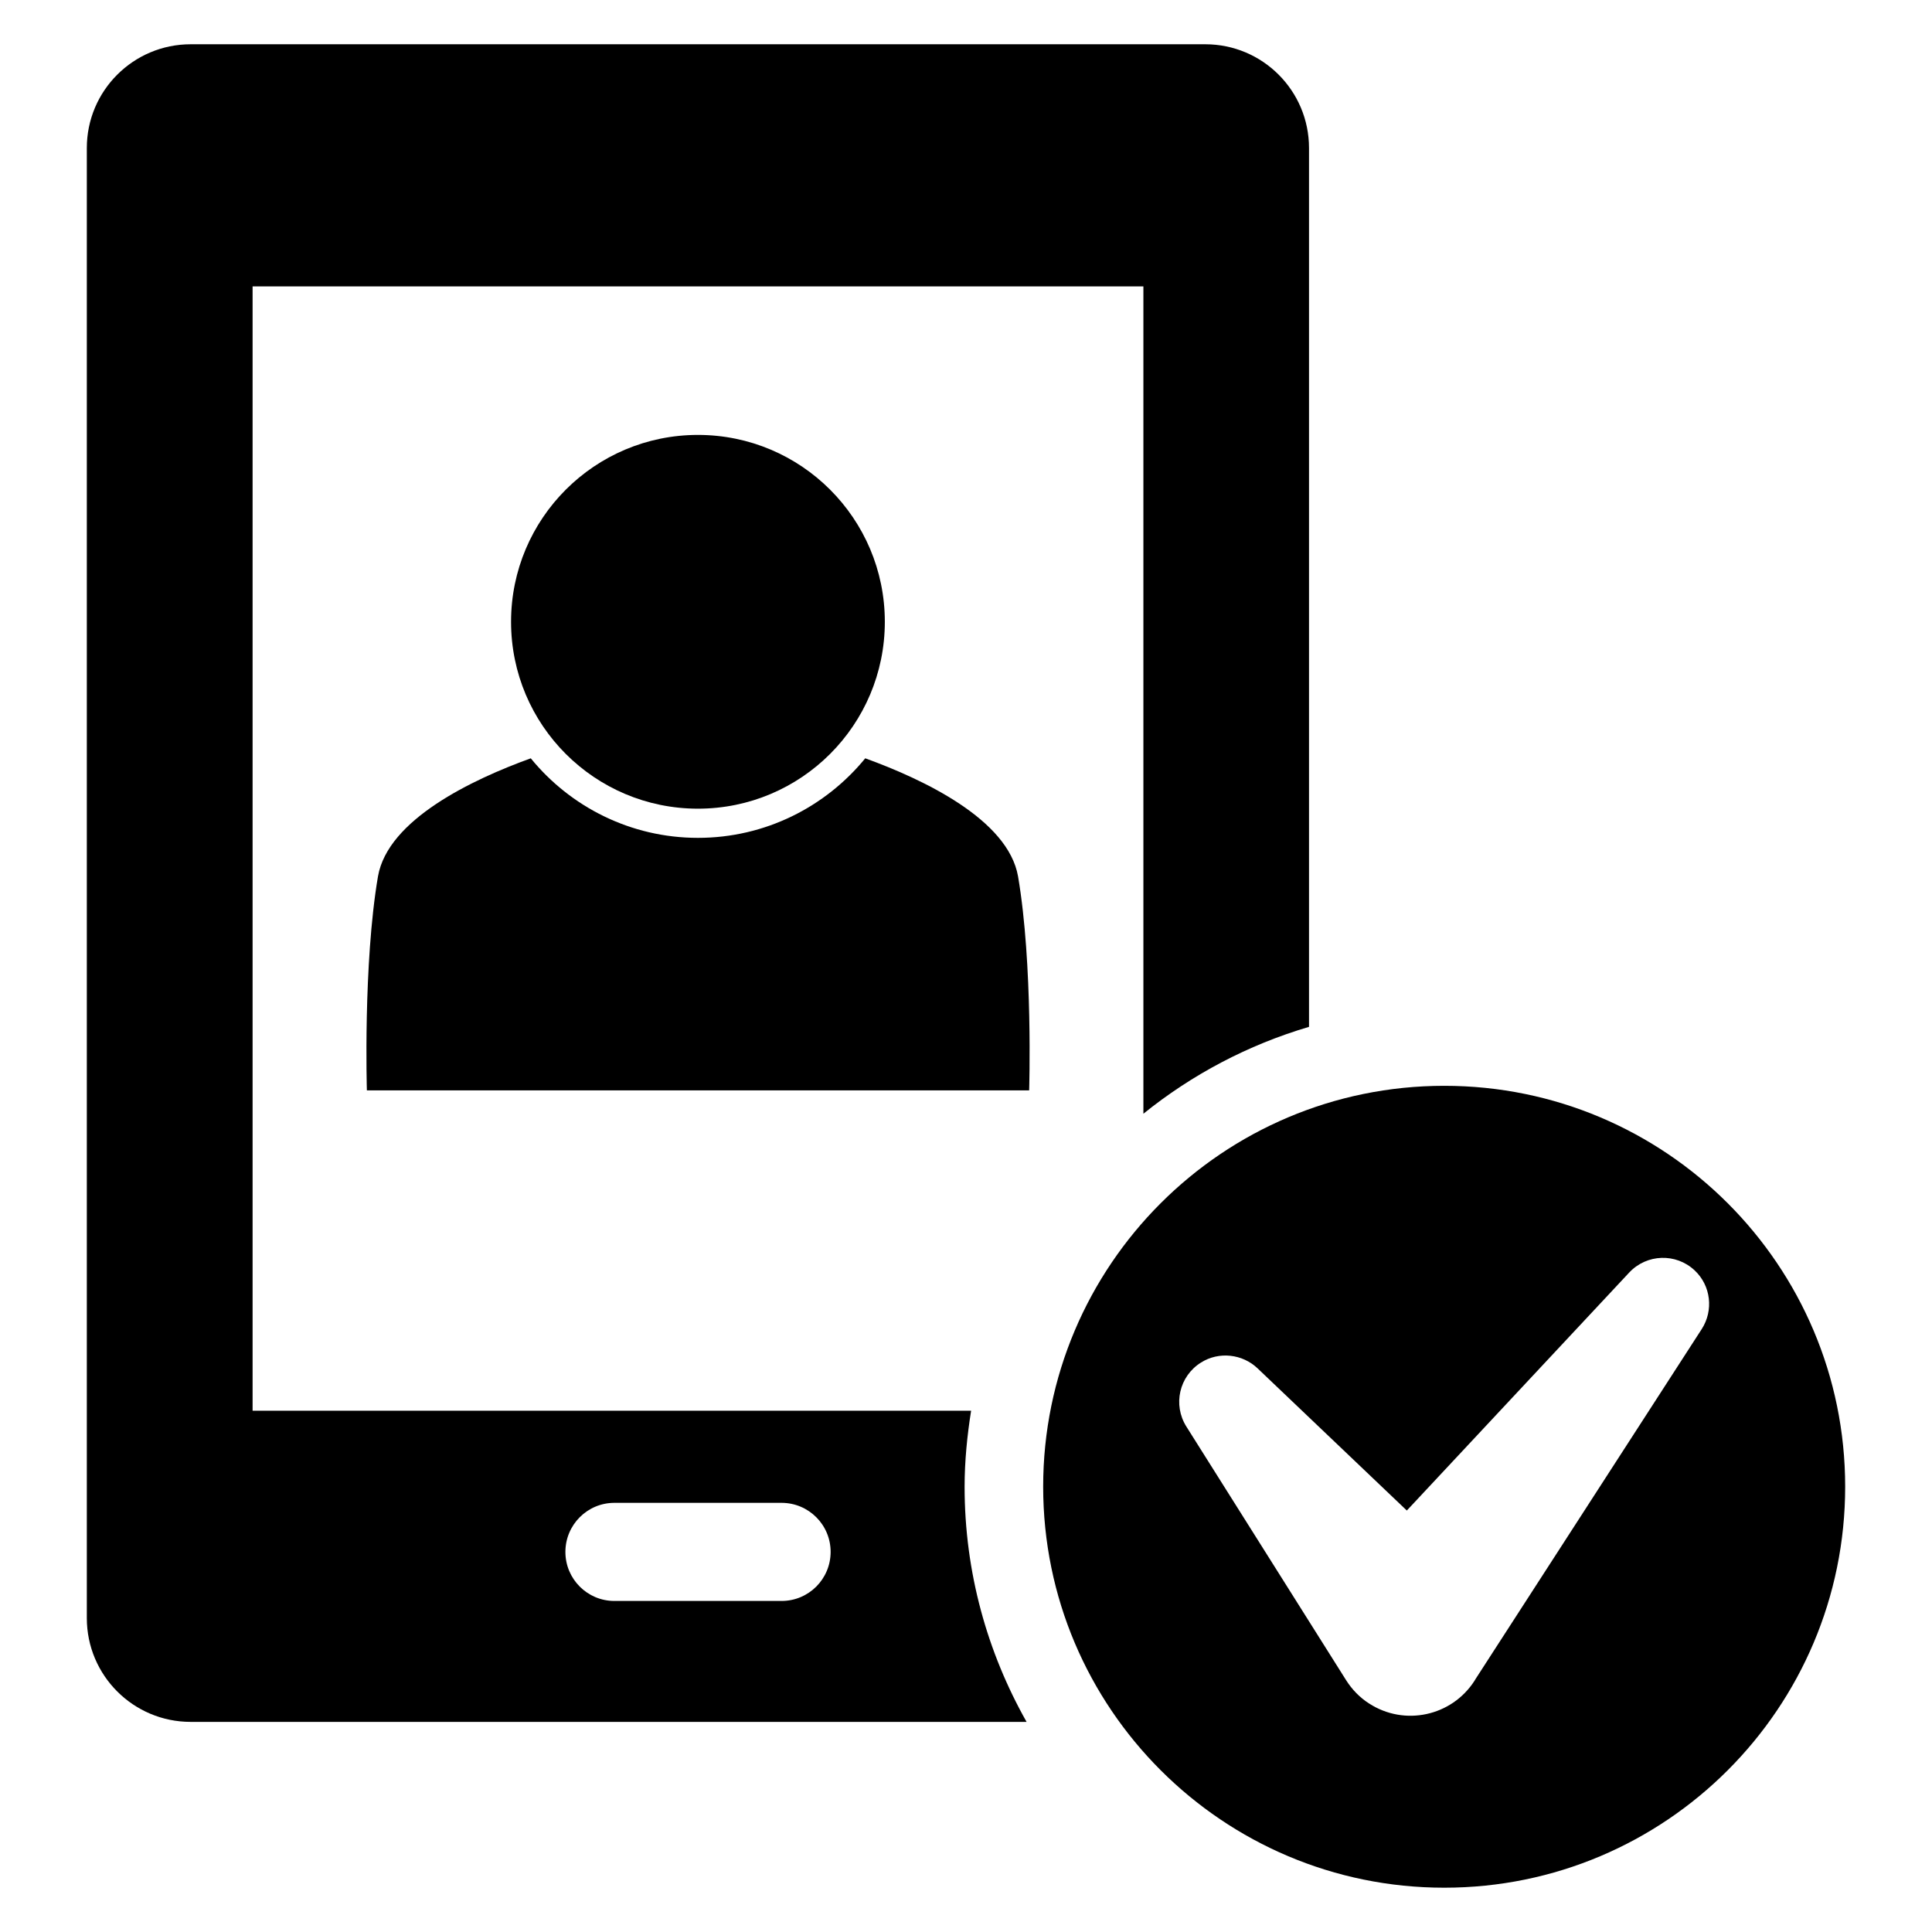 <?xml version="1.0" encoding="UTF-8"?>
<!-- Uploaded to: SVG Repo, www.svgrepo.com, Generator: SVG Repo Mixer Tools -->
<svg fill="#000000" width="800px" height="800px" version="1.1" viewBox="144 144 512 512" xmlns="http://www.w3.org/2000/svg">
 <g>
  <path d="m373.3 344.96c-10.52 12.855-26.473 21.082-44.336 21.082-17.832 0-33.816-8.23-44.305-21.082-15.48 5.602-37.863 16.215-40.488 31.281-3.969 23.25-2.945 56.715-2.945 56.715h175.51s1.039-33.449-2.945-56.715c-2.656-15.082-25.039-25.68-40.488-31.281z"/>
  <path d="m378.49 308.78c0 27.355-22.176 49.527-49.527 49.527-27.352 0-49.527-22.172-49.527-49.527 0-27.352 22.176-49.523 49.527-49.523 27.352 0 49.527 22.172 49.527 49.523"/>
  <path d="m401.36 517.86h-190.42v-297.96h236.07v219.25c12.824-10.352 27.695-18.242 43.891-23.023v-232.9c0-15.176-12.289-27.496-27.496-27.496h-268.87c-15.207 0-27.527 12.32-27.527 27.496v389.58c0 15.191 12.32 27.512 27.527 27.512h221.52c-10.41-18.426-16.426-39.664-16.426-62.305 0-6.871 0.688-13.586 1.723-20.152zm-50.242 50.41h-44.305c-7.16 0-12.977-5.816-12.977-12.992 0-7.191 5.816-13.008 12.977-13.008h44.305c7.191 0 13.008 5.816 13.008 13.008-0.016 7.191-5.816 12.992-13.008 12.992z"/>
  <path d="m526.75 431.75c-58.688 0-106.3 47.57-106.3 106.24 0 58.688 47.617 106.27 106.3 106.27 58.656 0 106.24-47.586 106.24-106.27 0-58.672-47.586-106.24-106.24-106.24zm68.242 64.441-59.906 92.688-0.352 0.582c-6.047 9.359-18.52 12.047-27.879 6-2.535-1.602-4.594-3.785-6.106-6.168l-42.367-67.266c-3.602-5.754-1.879-13.328 3.879-16.93 4.793-3.039 11.039-2.258 14.992 1.512l39.57 37.695 58.945-63.082c4.656-4.945 12.352-5.191 17.297-0.594 4.383 4.082 5.07 10.66 1.926 15.562z"/>
 </g>
</svg>